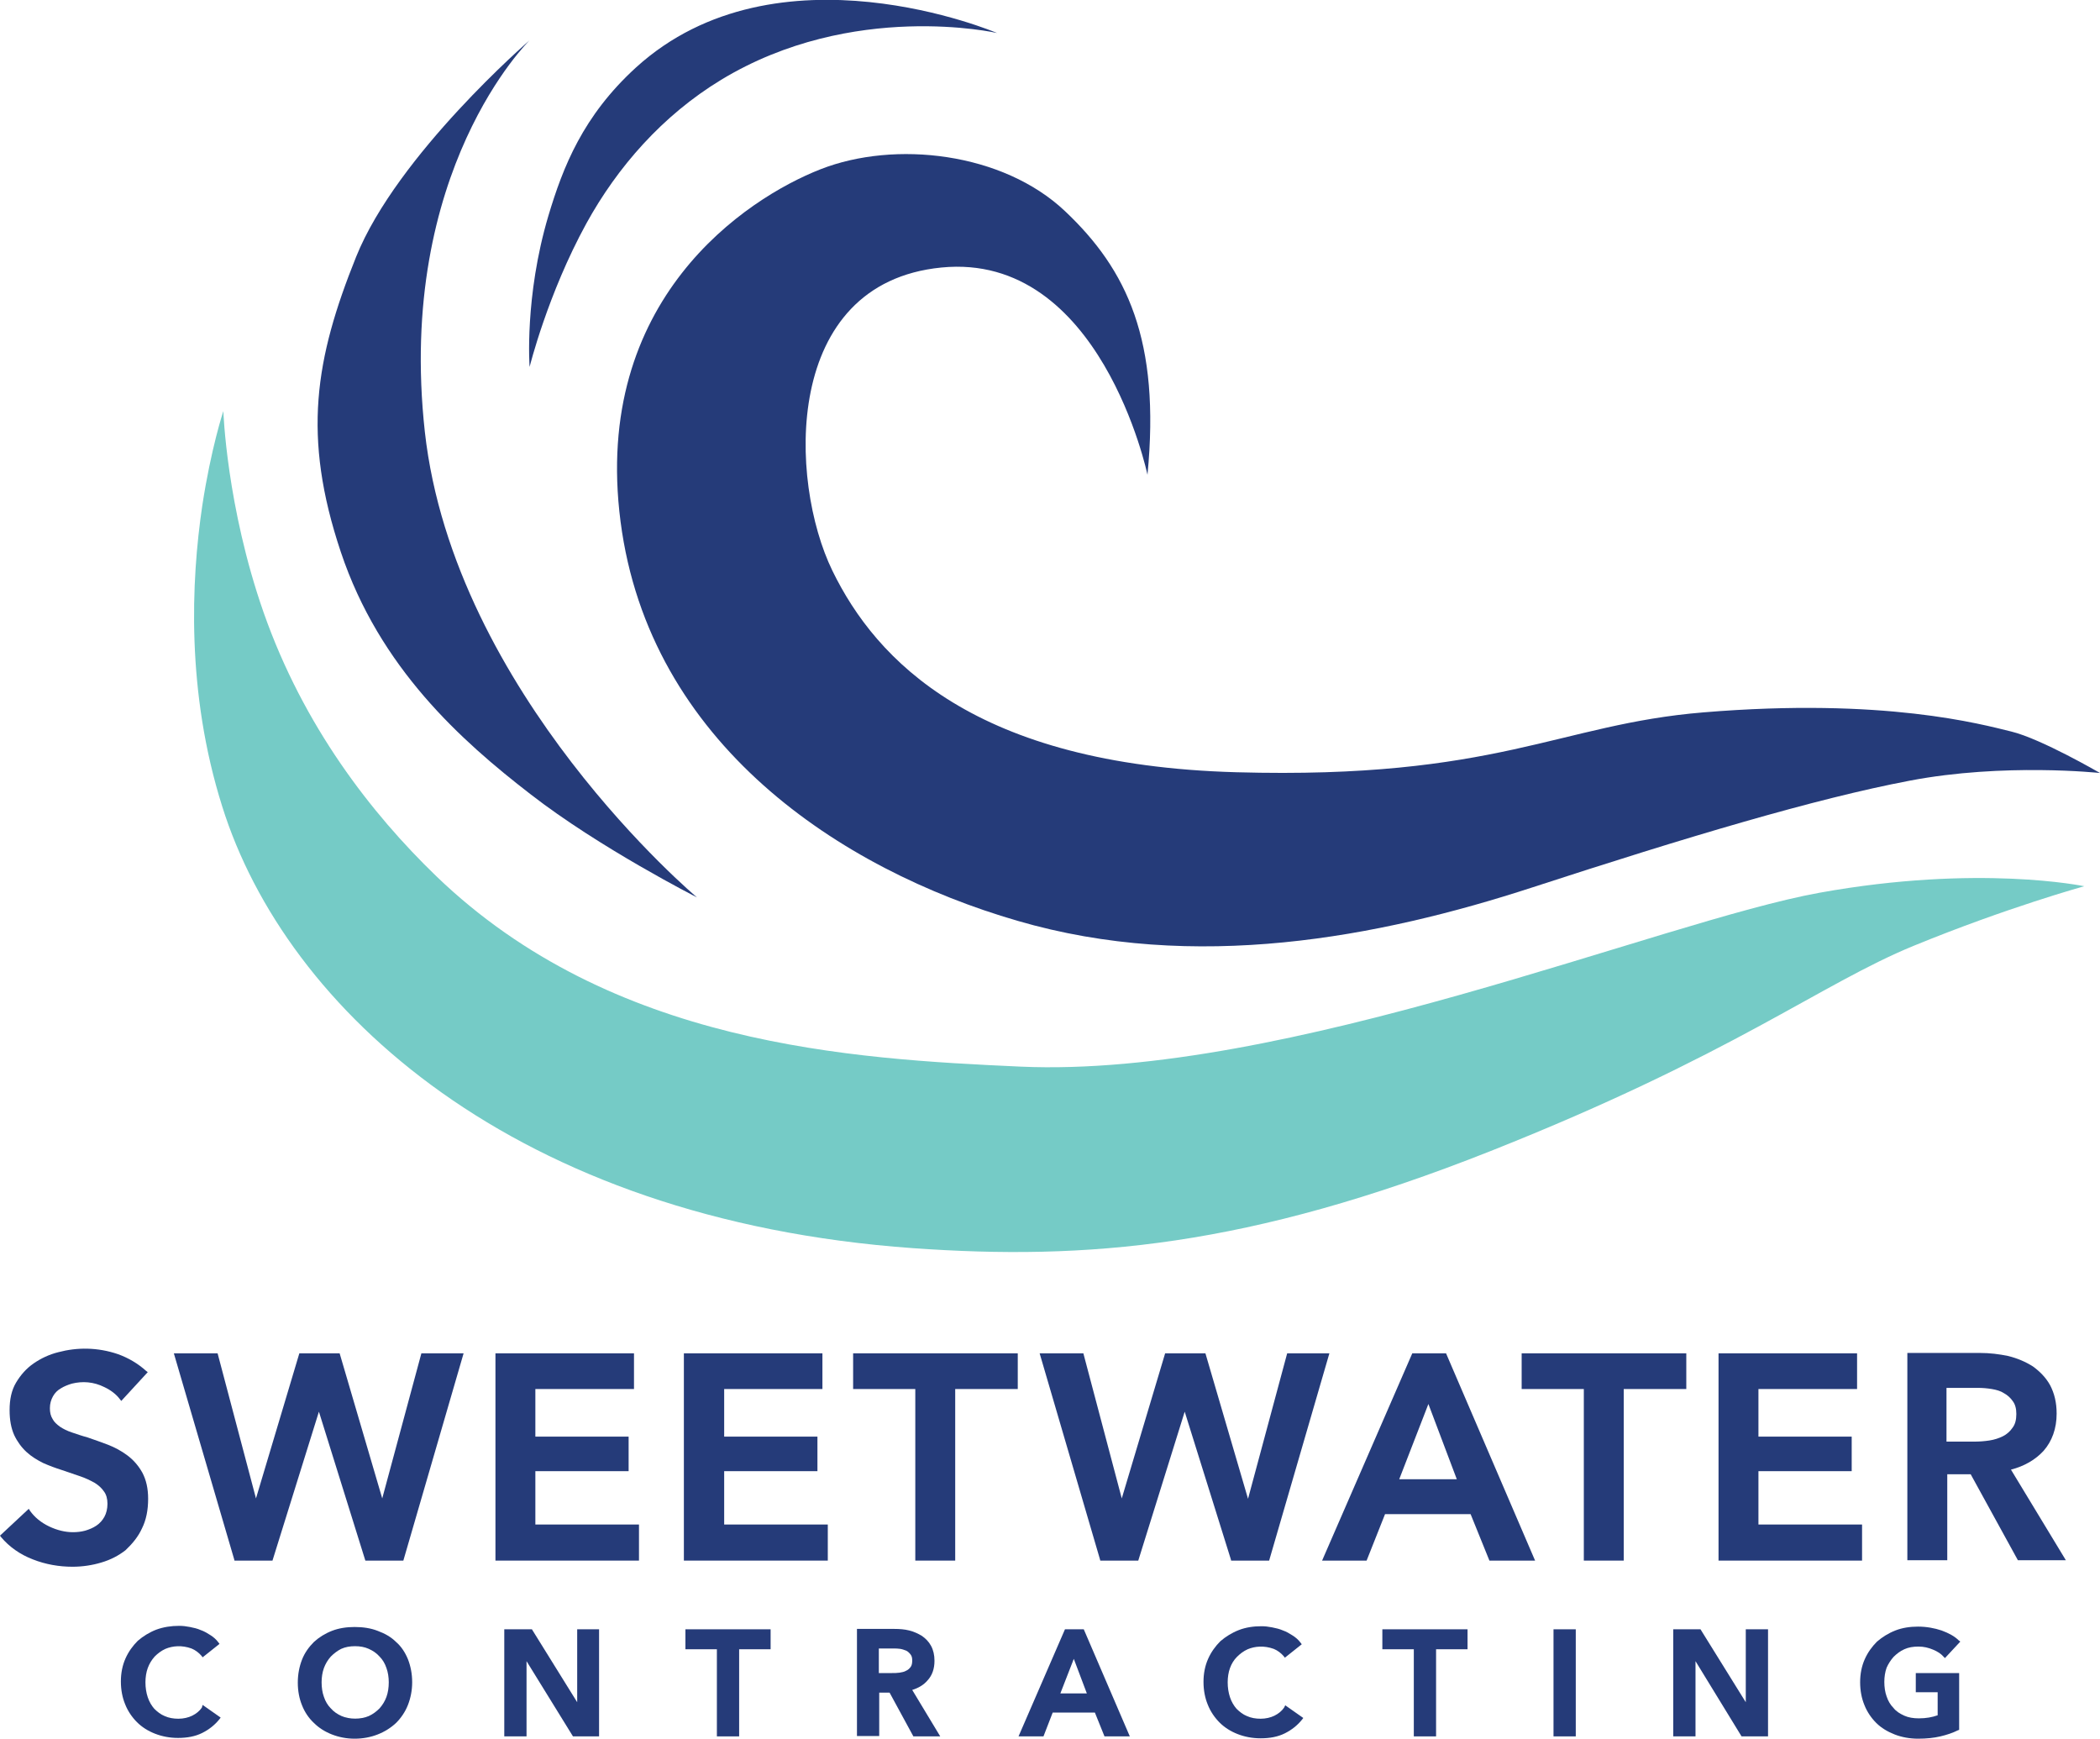 <?xml version="1.0" encoding="UTF-8"?> <!-- Generator: Adobe Illustrator 27.6.1, SVG Export Plug-In . SVG Version: 6.00 Build 0) --> <svg xmlns="http://www.w3.org/2000/svg" xmlns:xlink="http://www.w3.org/1999/xlink" version="1.1" id="Layer_1" x="0px" y="0px" width="547.2px" height="453.1px" viewBox="0 0 547.2 453.1" style="enable-background:new 0 0 547.2 453.1;" xml:space="preserve"> <style type="text/css"> .st0{fill:#253B79;} .st1{fill:#75CBC6;} </style> <g> <path class="st0" d="M299,123.7c0,0-12.2-58.1-53.7-54c-41.5,4.1-39.8,55.6-28.4,79c11.4,23.4,37.2,50.6,105.2,52.5 s84-12.5,121.8-15.6c47.1-3.9,72.4,3.1,80.2,5c7.8,1.9,23.1,10.8,23.1,10.8s-25-2.7-49.6,2c-24.7,4.7-58.1,14.7-98.3,27.8 s-88,22.2-134.2,8.7c-46.2-13.4-95.9-46.2-103.4-104c-7.5-57.8,32.7-84.2,52.1-91.8s47.5-4.4,63.7,10.9 C293.7,70.3,302.4,88.7,299,123.7z"></path> <path class="st0" d="M138,95.6c0,0-1.4-18.2,4.9-39.4c3.8-12.7,9-26,22.8-38.6c36.8-33.5,94.1-9,94.1-9S222.2,0,187.9,20.8 c-15.3,9.3-27,22.7-35.1,37.4C142.7,76.6,138,95.6,138,95.6z"></path> <path class="st0" d="M138,10.5c0,0-34.5,29.8-45.2,56.4s-14.1,46.7-4,76.9s31.4,49.2,49.4,63.1c18,14,43.4,26.9,43.4,26.9 s-63.3-53.1-70.9-121.3C103.2,44.4,138,10.5,138,10.5z"></path> <path class="st1" d="M388.4,299.9c63.3-25.1,85.9-43.5,110.3-53.5c24.4-10,44.4-15.5,44.4-15.5s-27.5-5.8-69,1.7 c-41.5,7.5-139.2,48.4-208.2,45.3c-44-2-106.4-5.5-152.2-49.6c-17-16.4-34.6-39.1-45-68.7c-9.7-27.7-10.5-52.5-10.5-52.5 s-3.2,9.6-5.5,24.7c-2.9,19.6-4.2,48.5,5.2,78.3c16.6,53,76.2,107.7,180,115.1C283.1,328.4,325.1,325,388.4,299.9z"></path> </g> <g> <path class="st0" d="M37,398.2c1.1-2.2,1.6-4.8,1.6-7.7c0-2.7-0.5-4.9-1.5-6.8c-1-1.8-2.3-3.3-3.9-4.5c-1.6-1.2-3.3-2.1-5.1-2.8 c-1.8-0.7-3.6-1.3-5.3-1.9c-1.5-0.4-2.9-0.9-4.1-1.3c-1.2-0.4-2.2-0.9-3.1-1.5c-0.8-0.6-1.5-1.2-1.9-2c-0.5-0.8-0.7-1.7-0.7-2.8 c0-1.2,0.3-2.2,0.8-3.1c0.5-0.9,1.2-1.6,2.1-2.1c0.8-0.5,1.8-0.9,2.8-1.2c2.8-0.7,5.7-0.5,8.5,0.9c1.7,0.8,3.1,1.9,4,3.1l0.4,0.5 l6.9-7.5l-0.4-0.3c-2.1-1.9-4.6-3.4-7.4-4.4c-5.3-1.8-10.6-1.8-15.5-0.5c-2.4,0.6-4.5,1.6-6.4,2.9c-1.9,1.3-3.4,3-4.6,5 c-1.2,2-1.7,4.4-1.7,7.2c0,2.6,0.4,4.7,1.2,6.5c0.8,1.7,1.9,3.2,3.2,4.4c1.3,1.2,2.8,2.1,4.4,2.9c1.6,0.7,3.2,1.3,4.8,1.8l4.7,1.6 c1.5,0.5,2.7,1.1,3.8,1.7c1,0.6,1.9,1.4,2.5,2.3c0.6,0.8,0.9,1.9,0.9,3.2c0,1.3-0.3,2.5-0.8,3.4c-0.5,0.9-1.2,1.7-2.1,2.3 c-0.9,0.6-1.9,1-2.9,1.3c-1.1,0.3-2.2,0.4-3.2,0.4c-2,0-4.1-0.5-6.2-1.5c-2.1-1-3.8-2.4-5-4.1l-0.3-0.5l-7.5,7l0.3,0.4 c2.1,2.5,4.9,4.5,8.3,5.8c3.3,1.3,6.8,1.9,10.3,1.9c2.6,0,5.2-0.4,7.5-1.1c2.4-0.7,4.5-1.8,6.3-3.2C34.5,402.2,36,400.4,37,398.2z"></path> <polygon class="st0" points="99.6,390.4 88.5,352.6 78,352.6 66.7,390.4 56.7,352.6 45.3,352.6 61,406.2 61.1,406.6 71,406.6 83.1,367.8 95.2,406.6 105.1,406.6 120.8,352.6 109.8,352.6 "></polygon> <polygon class="st0" points="139.5,383.3 163.8,383.3 163.8,374.3 139.5,374.3 139.5,361.9 165.2,361.9 165.2,352.6 129.1,352.6 129.1,406.6 166.5,406.6 166.5,397.2 139.5,397.2 "></polygon> <polygon class="st0" points="188.7,383.3 213,383.3 213,374.3 188.7,374.3 188.7,361.9 214.3,361.9 214.3,352.6 178.2,352.6 178.2,406.6 215.7,406.6 215.7,397.2 188.7,397.2 "></polygon> <polygon class="st0" points="222.3,361.9 238.5,361.9 238.5,406.6 248.9,406.6 248.9,361.9 265.2,361.9 265.2,352.6 222.3,352.6 "></polygon> <polygon class="st0" points="320.8,406.6 330.7,406.6 346.4,352.6 335.4,352.6 325.2,390.5 314.1,352.6 303.6,352.6 292.3,390.4 282.4,353 282.3,352.6 270.9,352.6 286.6,406.2 286.7,406.6 296.6,406.6 308.7,367.8 320.7,406.2 "></polygon> <path class="st0" d="M368,352.6l-23.5,54h11.6l4.8-12.1h22.3l4.9,12.1h11.9l-23.2-54H368z M379.6,385.4h-15l7.6-19.6L379.6,385.4z"></path> <polygon class="st0" points="439.4,352.6 396.5,352.6 396.5,361.9 412.7,361.9 412.7,406.6 423.1,406.6 423.1,361.9 439.4,361.9 "></polygon> <polygon class="st0" points="485.2,397.2 458.2,397.2 458.2,383.3 482.5,383.3 482.5,374.3 458.2,374.3 458.2,361.9 483.9,361.9 483.9,352.6 447.8,352.6 447.8,406.6 485.2,406.6 "></polygon> <path class="st0" d="M524,382.9c3.5-0.9,6.4-2.6,8.5-4.9c2.2-2.5,3.4-5.8,3.4-9.7c0-2.9-0.6-5.3-1.7-7.4c-1.1-2-2.7-3.6-4.5-4.9 c-1.9-1.2-4-2.1-6.4-2.7c-2.4-0.5-4.8-0.8-7.4-0.8h-18.9v54h10.4v-22.4h6.1l12.3,22.4h12.5L524,382.9z M507.4,361.6h8 c1.2,0,2.4,0.1,3.6,0.3c1.2,0.2,2.3,0.5,3.2,1.1c0.9,0.5,1.7,1.2,2.3,2.1c0.6,0.8,0.9,1.9,0.9,3.3c0,1.5-0.3,2.7-1,3.6 c-0.6,0.9-1.5,1.7-2.5,2.2c-1,0.5-2.2,0.9-3.5,1.1c-1.3,0.2-2.6,0.3-4,0.3h-7.2V361.6z"></path> <path class="st0" d="M52.6,444.9c-0.6,0.9-1.5,1.6-2.5,2.1c-1,0.5-2.3,0.8-3.6,0.8c-1.3,0-2.5-0.2-3.6-0.7c-1-0.4-1.9-1.1-2.7-1.9 c-0.7-0.8-1.3-1.8-1.7-3c-0.4-1.2-0.6-2.5-0.6-3.9c0-1.3,0.2-2.6,0.6-3.7c0.4-1.1,1-2.1,1.8-3c0.8-0.8,1.7-1.5,2.8-2 c1.9-0.8,4.3-1,6.8-0.1c1,0.4,1.9,1.1,2.6,1.9l0.3,0.4l4.4-3.5l-0.3-0.4c-0.6-0.8-1.3-1.4-2.1-1.9c-0.8-0.5-1.6-1-2.5-1.3 c-0.9-0.4-1.8-0.6-2.8-0.8c-1-0.2-1.9-0.3-2.8-0.3c-2.1,0-4.1,0.3-6,1c-1.8,0.7-3.4,1.7-4.8,2.9c-1.3,1.3-2.4,2.8-3.2,4.6 c-0.8,1.8-1.2,3.8-1.2,6c0,2.2,0.4,4.2,1.1,5.9c0.7,1.8,1.8,3.4,3.1,4.7c1.3,1.3,2.9,2.3,4.7,3c1.8,0.7,3.8,1.1,6,1.1 c2.4,0,4.5-0.4,6.3-1.3c1.8-0.9,3.3-2.1,4.5-3.6l0.3-0.4l-4.7-3.3L52.6,444.9z"></path> <path class="st0" d="M103.2,427.8c-1.3-1.3-2.9-2.2-4.8-2.9c-1.8-0.7-3.8-1-6-1c-2.1,0-4.1,0.3-5.9,1c-1.8,0.7-3.4,1.7-4.7,2.9 c-1.3,1.3-2.4,2.8-3.1,4.6c-0.7,1.8-1.1,3.8-1.1,6c0,2.2,0.4,4.2,1.1,5.9c0.7,1.8,1.8,3.4,3.1,4.6c1.3,1.3,2.9,2.3,4.7,3 c1.8,0.7,3.8,1.1,5.9,1.1c2.2,0,4.2-0.4,6-1.1c1.8-0.7,3.4-1.7,4.8-3c1.3-1.3,2.4-2.9,3.1-4.7c0.7-1.8,1.1-3.8,1.1-5.9 c0-2.2-0.4-4.2-1.1-6C105.6,430.6,104.6,429,103.2,427.8z M89,447.1c-1.1-0.5-2-1.1-2.8-2c-0.8-0.8-1.4-1.8-1.8-3 c-0.4-1.1-0.6-2.4-0.6-3.8c0-1.3,0.2-2.6,0.6-3.7c0.4-1.1,1-2.1,1.8-3c0.8-0.8,1.7-1.5,2.7-2c1.1-0.5,2.3-0.7,3.6-0.7 c1.3,0,2.5,0.2,3.6,0.7c1.1,0.5,2,1.1,2.8,2c0.8,0.8,1.4,1.8,1.8,3c0.4,1.1,0.6,2.4,0.6,3.7c0,1.4-0.2,2.7-0.6,3.8 c-0.4,1.1-1,2.1-1.8,3c-0.8,0.8-1.7,1.5-2.8,2C94,448,91.1,448,89,447.1z"></path> <polygon class="st0" points="150.4,443.5 138.6,424.5 131.4,424.5 131.4,452.4 137.2,452.4 137.2,432.8 149.3,452.4 156.1,452.4 156.1,424.5 150.4,424.5 "></polygon> <polygon class="st0" points="178.6,429.7 186.8,429.7 186.8,452.4 192.6,452.4 192.6,429.7 200.8,429.7 200.8,424.5 178.6,424.5 "></polygon> <path class="st0" d="M241.7,437.8c1.2-1.3,1.8-3,1.8-5.1c0-1.5-0.3-2.8-0.9-3.9c-0.6-1.1-1.4-1.9-2.4-2.6c-1-0.6-2.1-1.1-3.3-1.4 c-1.2-0.3-2.5-0.4-3.8-0.4h-9.8v27.9h5.8V441h2.7l6.2,11.4h7l-7.3-12.1C239.3,439.8,240.7,439,241.7,437.8z M229,429.5h3.8 c0.6,0,1.2,0,1.8,0.1c0.6,0.1,1.1,0.3,1.6,0.5c0.4,0.2,0.8,0.6,1.1,1c0.3,0.4,0.4,0.9,0.4,1.5c0,0.7-0.1,1.3-0.4,1.7 c-0.3,0.4-0.7,0.8-1.2,1c-0.5,0.3-1.1,0.4-1.7,0.5c-0.7,0.1-1.3,0.1-2,0.1H229V429.5z"></path> <path class="st0" d="M277.5,424.5l-12.1,27.9h6.5l2.4-6.2h11l2.5,6.2h6.6l-12-27.9H277.5z M283.2,441.2h-6.9l3.5-9L283.2,441.2z"></path> <path class="st0" d="M334.6,444.9c-0.6,0.9-1.5,1.6-2.5,2.1c-1,0.5-2.3,0.8-3.6,0.8c-1.3,0-2.5-0.2-3.6-0.7c-1-0.4-1.9-1.1-2.7-1.9 c-0.7-0.8-1.3-1.8-1.7-3c-0.4-1.2-0.6-2.5-0.6-3.9c0-1.3,0.2-2.6,0.6-3.7c0.4-1.1,1-2.1,1.8-2.9c0.8-0.8,1.7-1.5,2.8-2 c1.9-0.8,4.3-1,6.8-0.1c1,0.4,1.9,1.1,2.6,1.9l0.3,0.4l4.4-3.5l-0.3-0.4c-0.6-0.8-1.3-1.4-2.1-1.9c-0.8-0.5-1.6-1-2.5-1.3 c-0.9-0.4-1.8-0.6-2.8-0.8c-1-0.2-1.9-0.3-2.8-0.3c-2.1,0-4.1,0.3-5.9,1c-1.8,0.7-3.4,1.7-4.8,2.9c-1.3,1.3-2.4,2.8-3.2,4.6 c-0.8,1.8-1.2,3.8-1.2,6c0,2.2,0.4,4.2,1.1,5.9c0.7,1.8,1.8,3.4,3.1,4.7c1.3,1.3,2.9,2.3,4.7,3c1.8,0.7,3.8,1.1,6,1.1 c2.4,0,4.5-0.4,6.3-1.3c1.8-0.9,3.3-2.1,4.5-3.6l0.3-0.4l-4.7-3.3L334.6,444.9z"></path> <polygon class="st0" points="360.2,429.7 368.4,429.7 368.4,452.4 374.2,452.4 374.2,429.7 382.4,429.7 382.4,424.5 360.2,424.5 "></polygon> <rect x="404.8" y="424.5" class="st0" width="5.8" height="27.9"></rect> <polygon class="st0" points="454.9,443.5 443.1,424.5 436,424.5 436,452.4 441.8,452.4 441.8,432.8 453.8,452.4 460.7,452.4 460.7,424.5 454.9,424.5 "></polygon> <path class="st0" d="M493.4,431.7c0.8-0.8,1.7-1.5,2.8-2c1.1-0.5,2.3-0.7,3.7-0.7c1.4,0,2.6,0.3,3.8,0.8c1.2,0.5,2.1,1.1,2.7,1.8 l0.4,0.4l4-4.3l-0.4-0.3c-1.1-1.1-2.6-1.9-4.5-2.6c-1.8-0.6-3.9-1-6.1-1c-2.1,0-4.1,0.3-5.9,1c-1.8,0.7-3.4,1.7-4.8,2.9 c-1.3,1.3-2.4,2.8-3.2,4.6c-0.8,1.8-1.2,3.8-1.2,6c0,2.2,0.4,4.2,1.1,5.9c0.7,1.8,1.8,3.4,3.1,4.7c1.3,1.3,3,2.3,4.8,3 c1.8,0.7,3.9,1.1,6.1,1.1c2.2,0,4.1-0.2,5.8-0.6c1.7-0.4,3.2-0.9,4.6-1.6l0.3-0.1v-14.8h-11.3v5h5.7v6c-1.4,0.5-3,0.8-4.9,0.8 c-1.4,0-2.7-0.2-3.8-0.7c-1.1-0.5-2.1-1.1-2.8-2c-0.8-0.8-1.4-1.8-1.8-3c-0.4-1.1-0.6-2.4-0.6-3.8c0-1.3,0.2-2.6,0.6-3.7 C492,433.6,492.6,432.6,493.4,431.7z"></path> </g> </svg> 